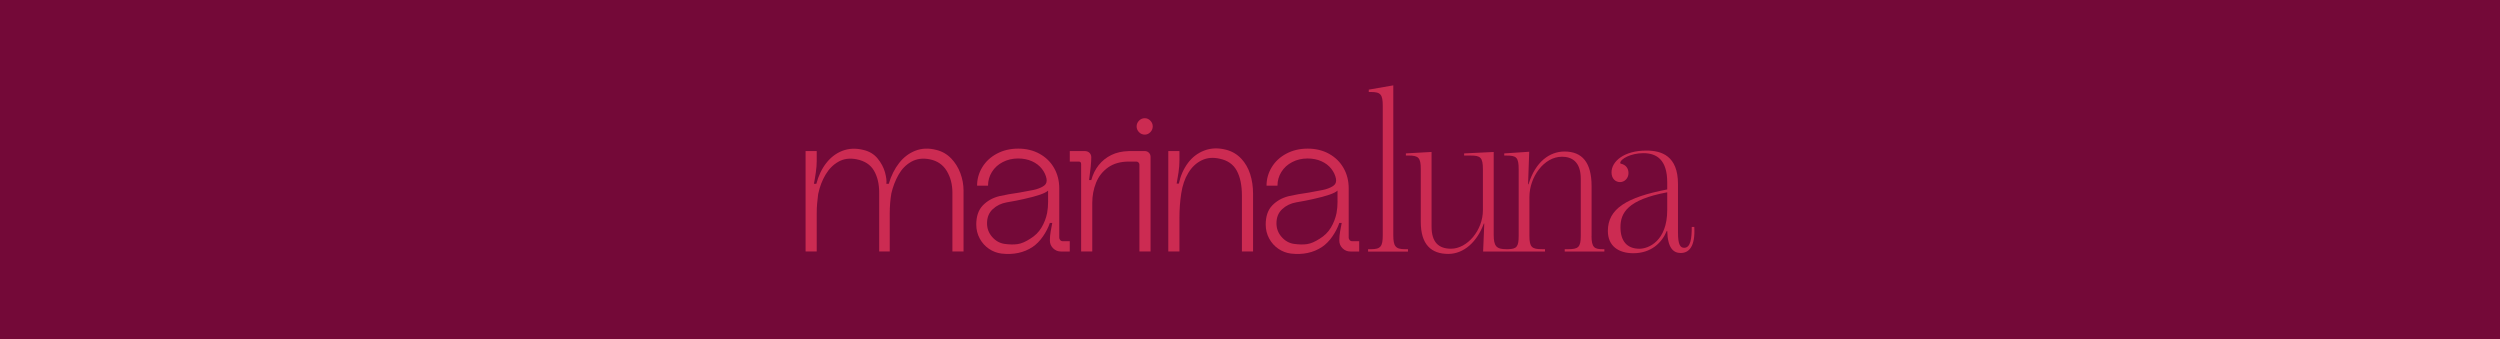 <?xml version="1.0" encoding="UTF-8"?><svg id="Capa_2" xmlns="http://www.w3.org/2000/svg" viewBox="0 0 1921.52 260.81"><defs><style>.cls-1{fill:#cc2b52;}.cls-1,.cls-2{stroke-width:0px;}.cls-2{fill:#740938;}</style></defs><g id="Capa_2-2"><rect class="cls-2" width="1921.52" height="260.81"/><path class="cls-1" d="m879.9,90.86c-1.75,0-3.23.63-4.45,1.89-1.22,1.26-1.83,2.74-1.83,4.41s.61,3.16,1.83,4.42,2.71,1.89,4.45,1.89c1.63,0,3.05-.63,4.27-1.89,1.22-1.26,1.83-2.73,1.83-4.42s-.61-3.16-1.83-4.41c-1.22-1.26-2.64-1.89-4.27-1.89"/><path class="cls-1" d="m730.97,121.67c-3.16-3.26-6.99-5.43-11.47-6.48-5.71-1.47-11.01-1.26-15.9.63-4.9,1.9-9.07,5.06-12.54,9.49-3.47,4.43-6.12,9.75-7.95,15.97h-1.84c.3-2.22-.05-5.16-1.07-8.86-1.02-3.69-2.9-7.22-5.66-10.6-2.75-3.37-6.47-5.59-11.16-6.64-5.71-1.37-10.99-1.13-15.82.71-4.85,1.85-9,4.98-12.47,9.41-3.47,4.43-6.01,9.75-7.65,15.97h-1.84c.51-2.64,1-5.56,1.45-8.78.46-3.21.69-6.14.69-8.78v-7.59h-8.57v77.17h8.57v-29.1c0-3.06.1-5.61.3-7.67.2-2.06.46-4.4.77-7.04l.15-.79c1.12-5.27,2.98-10.1,5.58-14.47,2.6-4.38,5.91-7.7,9.94-9.96,4.03-2.27,8.69-2.87,13.99-1.82,6.22,1.26,10.65,4.19,13.3,8.78,2.65,4.58,3.98,10.2,3.98,16.84v45.23h8.1v-29.1c0-5.38.41-10.54,1.23-15.5,1.23-5.27,3.08-10.1,5.58-14.47,2.5-4.38,5.78-7.7,9.86-9.96s8.77-2.87,14.07-1.82c5.81,1.16,10.17,4.14,13.07,8.93,2.9,4.8,4.36,10.36,4.36,16.68v45.23h8.56v-46.81c0-4.53-.82-8.99-2.44-13.36-1.63-4.38-4.03-8.2-7.18-11.47"/><path class="cls-1" d="m805.59,154.72c0,3.16-.25,6.17-.77,9.02-.82,4.01-2.27,7.75-4.36,11.23-2.09,3.48-4.97,6.32-8.64,8.54-3.57,2.32-6.78,3.69-9.63,4.11-2.86.43-6.22.37-10.09-.16-3.67-.53-6.83-2.29-9.48-5.3-2.65-3-3.98-6.51-3.98-10.52,0-4.53,1.47-8.17,4.43-10.91,2.95-2.74,6.57-4.48,10.85-5.22,4.99-.84,9.33-1.69,13-2.53,5.19-1.16,9.33-2.27,12.38-3.32,3.06-1.05,5.14-2.11,6.27-3.16v8.22h0Zm9.32,29.81c-.51-.58-.76-1.19-.76-1.82v-37.95c0-5.8-1.33-11.02-3.98-15.66-2.65-4.64-6.38-8.27-11.16-10.91-4.79-2.64-10.24-3.96-16.36-3.96s-11.6,1.29-16.43,3.87c-4.85,2.58-8.59,6.06-11.24,10.44-2.65,4.38-3.98,9.09-3.98,14.15h8.41c0-3.8,1-7.3,2.98-10.52,1.99-3.21,4.76-5.75,8.33-7.59,3.57-1.84,7.49-2.77,11.77-2.77,3.98,0,7.54.71,10.7,2.13,3.16,1.42,5.68,3.35,7.57,5.77,1.89,2.43,3.09,4.96,3.59,7.59.41,2.22-.1,3.93-1.53,5.14-1.43,1.21-3.62,2.24-6.57,3.09l-1.99.48c-1.94.42-5.61,1.1-11.01,2.06-2.34.32-4.89.71-7.65,1.19-2.76.48-5.25.98-7.49,1.5-5.1,1.26-9.33,3.64-12.69,7.12-3.37,3.48-5.05,8.38-5.05,14.71,0,3.9.89,7.49,2.67,10.76,1.78,3.27,4.15,5.91,7.11,7.91,2.95,2.01,6.17,3.21,9.63,3.64,4.58.53,8.86.37,12.85-.48,3.98-.84,7.65-2.37,11.01-4.58,2.95-2,5.61-4.69,7.95-8.06,2.34-3.37,4.13-6.85,5.35-10.44h1.84c-.41,2.01-.82,4.19-1.22,6.56-.41,2.37-.61,4.67-.61,6.88,0,2.43.84,4.46,2.52,6.09,1.68,1.64,3.7,2.45,6.04,2.45h6.72v-7.91h-5.35c-.82,0-1.48-.29-1.99-.87"/><path class="cls-1" d="m879.89,116.13h-12.54v.02c-4.97.14-9.35,1.12-13.15,2.98-3.87,1.9-7.11,4.48-9.71,7.75-2.6,3.27-4.51,7.12-5.73,11.54h-1.68c1.12-7.91,1.68-13.75,1.68-17.55,0-1.37-.46-2.5-1.38-3.4-.91-.9-2.09-1.35-3.52-1.35h-11.62v8.06h6.88c.61,0,1.07.16,1.38.48.3.32.46.79.46,1.42v67.21h8.56v-37.32c0-5.48.97-10.65,2.91-15.5,1.93-4.85,5.02-8.78,9.25-11.78,4.23-3,9.56-4.51,15.98-4.51h5.81c.61,0,1.15.23,1.61.71s.69,1.03.69,1.66v66.73h8.56v-72.75c0-1.26-.43-2.32-1.3-3.16s-1.91-1.26-3.13-1.26"/><path class="cls-1" d="m953.9,121.83c-3.16-3.37-7.09-5.64-11.77-6.8-5.91-1.47-11.39-1.26-16.43.64-5.04,1.9-9.25,5.09-12.61,9.57-3.37,4.48-5.71,9.78-7.03,15.89h-1.68c.51-2.64,1-5.54,1.45-8.7.46-3.16.69-6.12.69-8.86v-7.44h-8.56v77.17h8.56v-25.78c0-6.53.46-12.81,1.38-18.82.92-6.12,2.72-11.39,5.43-15.81,2.7-4.43,6.12-7.64,10.24-9.65,4.13-2,8.74-2.43,13.84-1.26,6.12,1.26,10.5,4.32,13.15,9.17,2.65,4.85,3.98,11.28,3.98,19.29v42.86h8.56v-44.44c0-5.38-.74-10.38-2.22-15.02-1.48-4.64-3.8-8.64-6.96-12.02"/><path class="cls-1" d="m1028.05,154.72c0,3.16-.25,6.17-.77,9.02-.82,4.01-2.27,7.75-4.36,11.23-2.09,3.48-4.97,6.32-8.64,8.54-3.57,2.32-6.78,3.69-9.63,4.11-2.85.43-6.22.37-10.09-.16-3.67-.53-6.83-2.29-9.48-5.3-2.65-3-3.98-6.51-3.98-10.52,0-4.53,1.47-8.17,4.43-10.91,2.95-2.74,6.57-4.48,10.85-5.22,4.99-.84,9.33-1.69,13-2.53,5.2-1.16,9.33-2.27,12.38-3.32,3.06-1.05,5.14-2.11,6.27-3.16v8.22h0Zm9.33,29.81c-.51-.58-.76-1.19-.76-1.82v-37.95c0-5.8-1.33-11.02-3.98-15.66-2.65-4.64-6.38-8.27-11.16-10.91-4.79-2.64-10.24-3.96-16.36-3.96s-11.6,1.29-16.43,3.87c-4.85,2.58-8.59,6.06-11.24,10.44-2.65,4.38-3.98,9.09-3.98,14.15h8.41c0-3.8,1-7.3,2.98-10.52,1.99-3.21,4.76-5.75,8.33-7.59,3.57-1.84,7.49-2.77,11.77-2.77,3.98,0,7.54.71,10.7,2.13,3.16,1.42,5.68,3.35,7.57,5.77,1.89,2.43,3.09,4.96,3.59,7.59.41,2.22-.1,3.93-1.53,5.14-1.43,1.21-3.62,2.24-6.57,3.09l-1.99.48c-1.94.42-5.61,1.1-11.01,2.06-2.34.32-4.89.71-7.65,1.19-2.76.48-5.25.98-7.49,1.5-5.1,1.26-9.33,3.64-12.69,7.12-3.37,3.48-5.05,8.38-5.05,14.71,0,3.9.89,7.49,2.67,10.76,1.78,3.27,4.15,5.91,7.11,7.91,2.95,2.01,6.17,3.21,9.63,3.64,4.58.53,8.86.37,12.85-.48,3.98-.84,7.65-2.37,11.01-4.58,2.95-2,5.61-4.69,7.95-8.06,2.34-3.37,4.13-6.85,5.35-10.44h1.84c-.41,2.01-.82,4.19-1.23,6.56-.41,2.37-.61,4.67-.61,6.88,0,2.43.84,4.46,2.52,6.09,1.68,1.64,3.69,2.45,6.04,2.45h6.72v-7.91h-5.35c-.82,0-1.48-.29-1.99-.87"/><path class="cls-1" d="m1070.9,180.79v-115.18l-18.85,3.28v1.82h1.76c7.4,0,8.99,2.01,8.99,10.57v99.51c0,8.57-1.59,10.75-8.99,10.75h-2.29v1.82h30.66v-1.82h-2.29c-7.23,0-8.99-2.18-8.99-10.75"/><path class="cls-1" d="m1223.3,181.34v-38.27c0-18.22-7.23-26.61-20.79-26.61-11.45,0-22.38,7.84-27.66,25.15h-.36l.88-24.97-19.2,1.28v1.64h1.59c7.75,0,9.51,1.28,9.51,10.57v51.21c0,8.34-1.54,10-8.06,10.19h-1.45c-7.75,0-9.69-2.35-9.69-11.28v-63.43l-22.73,1.1v1.64h4.93c7.75,0,9.51,1.46,9.51,10.75v31.34c0,15.31-11.98,29.52-24.49,29.52-9.51,0-14.97-4.92-14.97-16.95v-57.41l-19.74,1.1v1.64h1.94c7.75,0,9.51,1.64,9.51,10.39v40.63c0,17.49,8.1,24.6,21.14,24.6,11.98,0,22.2-9.3,27.31-23.33h.35l-.88,21.51h47.56v-1.82h-2.29c-7.75,0-9.69-1.46-9.69-10.2v-29.88c0-15.31,11.1-30.98,25.02-30.98,7.23,0,14.45,3.46,14.45,16.95v43.92c0,8.75-1.94,10.2-9.87,10.2h-2.47v1.82h30.48v-1.82h-1.41c-6.17,0-8.46-1.28-8.46-10.2"/><path class="cls-1" d="m1281.44,161.48c0,23.88-14.45,29.71-21.32,29.71-9.87,0-14.62-6.2-14.62-16.59,0-10.93,5.46-21.14,35.94-26.79v13.67h0Zm20.79,12.94h-1.94c0,8.93-.88,16.04-5.82,16.04-2.99,0-4.76-2.37-4.76-11.67v-37.36c0-21.69-12.69-25.7-24.31-25.7-17.27,0-26.78,8.38-26.78,16.76,0,4.92,3.17,7.47,6.52,7.47,3.52,0,6.52-2.92,6.52-6.93s-2.46-6.38-5.46-7.11c-.53-.18-.88-.18-.88-.73.18-3.1,8.28-7.47,17.79-7.47,10.05,0,18.33,4.92,18.33,22.42v5.47c-31.36,6.01-45.63,14.94-45.63,31.89,0,11.67,8.28,17.13,19.56,17.13,13.57,0,21.85-7.84,25.72-17.13h.35c.36,13.49,4.93,16.95,10.4,16.95,6.17,0,11.28-4.74,10.4-20.05"/></g></svg>